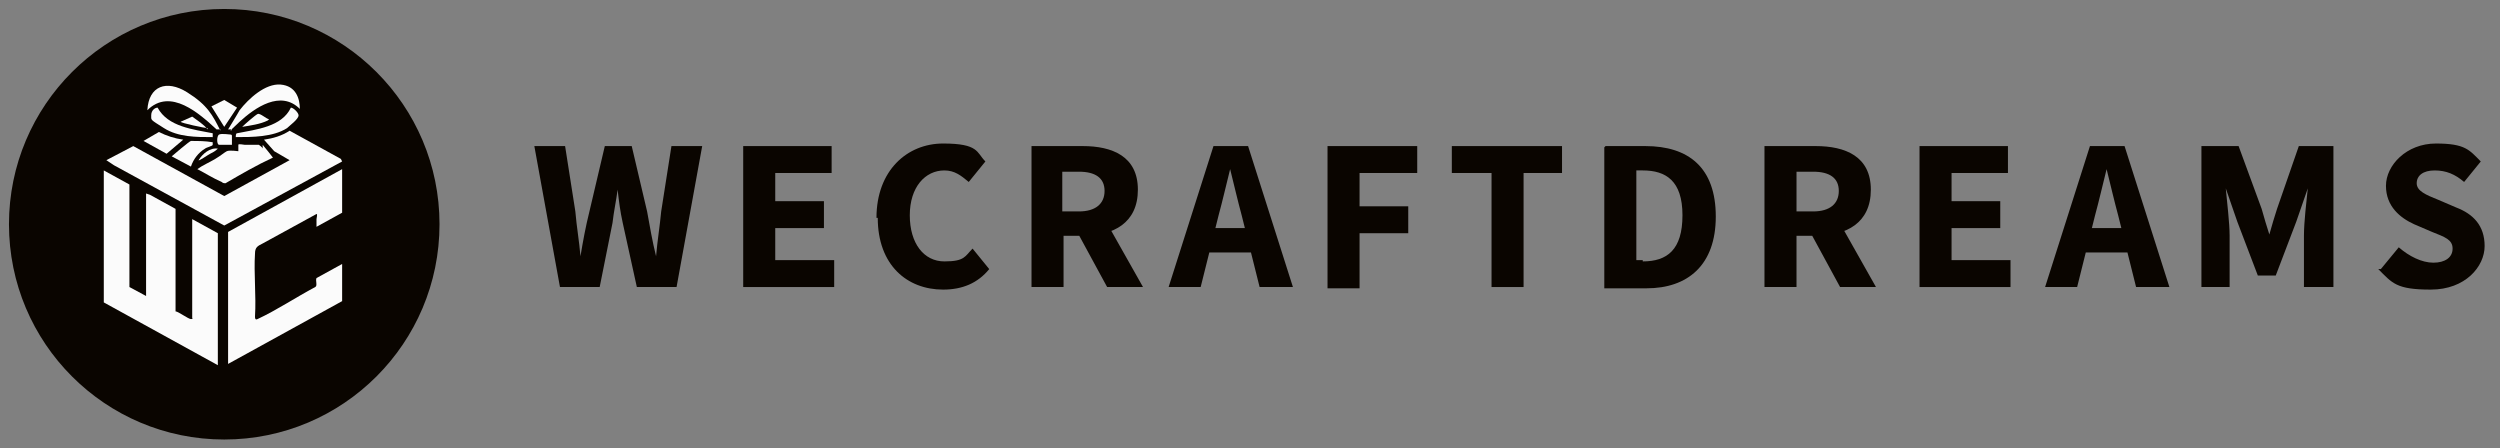 <?xml version="1.0" encoding="UTF-8"?>
<svg xmlns="http://www.w3.org/2000/svg" id="Layer_1" version="1.1" viewBox="0 0 195.1 35">
  <rect x="0" y="0" width="195.1" height="35" fill="#808080" stroke="none"/>
  <defs>
    <style>
      .st0 {
        fill: #0a0500;
      }

      .st1 {
        fill: #fbfbfb;
      }
    </style>
  </defs>
  <g id="Home">
    <g id="Home-page">
      <g id="header">
        <g id="middle-row">
          <g id="logo-copy">
            <circle id="Oval" class="st0" cx="17.5" cy="17.5" r="16.8"></circle>
          </g>
        </g>
      </g>
    </g>
  </g>
  <g>
    <path class="st0" d="M41.5,11.4h2.6l.8,5.1c.1,1.2.3,2.3.4,3.5h0c.2-1.2.4-2.3.7-3.5l1.2-5.1h2.1l1.2,5.1c.2,1.1.4,2.3.7,3.5h0c.1-1.2.3-2.4.4-3.5l.8-5.1h2.4l-2,11h-3.1l-1.1-5c-.2-.9-.3-1.7-.4-2.6h0c-.1.8-.3,1.7-.4,2.6l-1,5h-3.1l-2-11Z"></path>
    <path class="st0" d="M58,11.4h6.9v2.1h-4.4v2.2h3.8v2.1h-3.8v2.5h4.6v2.1h-7.1v-11Z"></path>
    <path class="st0" d="M68.4,17c0-3.7,2.4-5.8,5.2-5.8s2.6.7,3.3,1.4l-1.3,1.6c-.6-.5-1.1-.9-1.9-.9-1.5,0-2.7,1.3-2.7,3.5s1.1,3.6,2.7,3.6,1.6-.4,2.2-1l1.3,1.6c-.9,1.1-2.1,1.6-3.6,1.6-2.8,0-5.1-1.9-5.1-5.6Z"></path>
    <path class="st0" d="M80.5,11.4h4c2.3,0,4.3.8,4.3,3.4s-1.9,3.6-4.3,3.6h-1.5v4h-2.5v-11ZM84.2,16.5c1.3,0,2-.6,2-1.6s-.7-1.5-2-1.5h-1.3v3.1h1.3ZM84,17.8l1.7-1.6,3.5,6.2h-2.8l-2.5-4.6Z"></path>
    <path class="st0" d="M94.4,11.4h3l3.5,11h-2.6l-1.4-5.6c-.3-1.1-.6-2.4-.9-3.6h0c-.3,1.2-.6,2.5-.9,3.6l-1.4,5.6h-2.5l3.5-11ZM93.3,17.8h5.3v1.9h-5.3v-1.9Z"></path>
    <path class="st0" d="M103.6,11.4h7v2.1h-4.5v2.6h3.8v2.1h-3.8v4.3h-2.5v-11Z"></path>
    <path class="st0" d="M116.3,13.5h-3v-2.1h8.6v2.1h-3v8.9h-2.5v-8.9Z"></path>
    <path class="st0" d="M125.3,11.4h3.1c3.4,0,5.5,1.7,5.5,5.5s-2.2,5.6-5.4,5.6h-3.3v-11ZM128.2,20.4c1.9,0,3.1-.9,3.1-3.6s-1.3-3.5-3.1-3.5h-.5v7h.5Z"></path>
    <path class="st0" d="M137.7,11.4h4c2.3,0,4.3.8,4.3,3.4s-1.9,3.6-4.3,3.6h-1.5v4h-2.5v-11ZM141.5,16.5c1.3,0,2-.6,2-1.6s-.7-1.5-2-1.5h-1.3v3.1h1.3ZM141.2,17.8l1.7-1.6,3.5,6.2h-2.8l-2.5-4.6Z"></path>
    <path class="st0" d="M149.8,11.4h6.9v2.1h-4.4v2.2h3.8v2.1h-3.8v2.5h4.6v2.1h-7.1v-11Z"></path>
    <path class="st0" d="M162.8,11.4h3l3.5,11h-2.6l-1.4-5.6c-.3-1.1-.6-2.4-.9-3.6h0c-.3,1.2-.6,2.5-.9,3.6l-1.4,5.6h-2.5l3.5-11ZM161.6,17.8h5.3v1.9h-5.3v-1.9Z"></path>
    <path class="st0" d="M172,11.4h2.7l1.8,4.9c.2.7.4,1.4.6,2h0c.2-.7.4-1.4.6-2l1.7-4.9h2.7v11h-2.3v-4c0-1.1.2-2.7.3-3.7h0l-.9,2.6-1.6,4.2h-1.4l-1.6-4.2-.9-2.6h0c.1,1.1.3,2.7.3,3.7v4h-2.2v-11Z"></path>
    <path class="st0" d="M185.8,21l1.4-1.7c.8.7,1.8,1.2,2.7,1.2s1.5-.4,1.5-1.1-.6-.9-1.6-1.3l-1.4-.6c-1.1-.5-2.2-1.4-2.2-3s1.6-3.3,3.9-3.3,2.6.5,3.5,1.4l-1.3,1.6c-.7-.6-1.4-.9-2.3-.9s-1.4.4-1.4,1,.7.9,1.7,1.3l1.4.6c1.3.5,2.2,1.4,2.2,3s-1.5,3.4-4.2,3.4-3-.5-4.1-1.6Z"></path>
  </g>
  <g>
    <path d="M57-45.9h1.8l.5,3.7c.1.8.2,1.6.3,2.5h0c.2-.8.3-1.7.5-2.5l.8-3.7h1.5l.8,3.7c.2.8.3,1.6.5,2.5h0c.1-.8.2-1.7.3-2.5l.5-3.7h1.7l-1.4,7.8h-2.2l-.8-3.6c-.1-.6-.2-1.2-.3-1.8h0c0,.6-.2,1.2-.3,1.8l-.7,3.6h-2.2l-1.5-7.8Z"></path>
    <path d="M68.3-42c0-2.6,1.7-4.1,3.7-4.1s1.8.5,2.4,1l-.9,1.1c-.4-.4-.8-.6-1.4-.6-1.1,0-1.9.9-1.9,2.5s.7,2.5,1.9,2.5,1.1-.3,1.5-.7l.9,1.1c-.6.8-1.5,1.1-2.5,1.1-2,0-3.6-1.4-3.6-4Z"></path>
    <path d="M76.9-45.9h2.2c2.4,0,3.9,1.2,3.9,3.9s-1.5,3.9-3.8,3.9h-2.3v-7.8ZM79-39.5c1.3,0,2.2-.6,2.2-2.5s-.9-2.5-2.2-2.5h-.3v5h.3Z"></path>
  </g>
  <g>
    <path class="st1" d="M-41.5,13c1.8,1.4,3.5,2.9,5.4,4.3,0,0,.2.2.2.1V0s0,0,0,0l-1.5.7v13.4l-1.8-1.5V1.3l-1.6.3v9.5c-.3,0-.5-.3-.6-.5-.2-.3-.5-1.2-.5-1.5V1.8l-1.6.3v6.8c.1,1.6.9,3,2.1,4Z"></path>
    <path class="st1" d="M-28.9,1.8c0,.1,0,.3,0,.4,0,.2,0,.4,0,.5,0,2,.1,4.2,0,6.2,0,.9-.6,2-1.3,2.6-.3.2-.6.4-.9.7-.7.6-1.4,1.3-2.1,1.9,0,0,0,0-.1,0V2.6c.4.3.9.5,1.3.8.2.1.8.6.9.8.1.2,0,.9,0,1.2l1.5.8v-2.5c-1.3-1.8-3.5-2.6-5.4-3.6v17.4l5.9-4.7c1-1,1.6-2.2,1.8-3.6V2.2s-1.5-.3-1.5-.3Z"></path>
    <path class="st1" d="M-28.1,12.9c-.7.7-1.6,1.4-2.4,2-1.6,1.2-3.1,2.4-4.7,3.6h-.2c-1.1-.7-2.1-1.6-3.2-2.4-.6-.5-1.2-1-1.8-1.4,0,0,0,0,0,0-.7-.6-1.5-1.1-2.2-1.8,0,0,0,0,0,0,0,.2.3.7.3.8.4,1,1,1.8,1.8,2.6h0c.3.3.6.6.9.8l.6.4c.5.4.9.7,1.4,1.1l2.4,1.9h0c1.3-1.1,2.7-2,4-3.1.3-.2.6-.5.8-.7.9-.8,1.6-1.8,2.1-3,0-.2.3-.7.3-.8,0,0,0,0,0,0Z"></path>
  </g>
  <g id="gBtVkm.tif">
    <g>
      <path class="st1" d="M11.7,15.2l2,1.1v8s0,0,0,0c.2,0,1,.6,1.2.6s.1-.1.1-.1v-7.7l2,1.1v10.3l-8.9-4.9v-10.3l2,1.1v7.9s0,.1,0,.1l1.3.7h0v-8Z"></path>
      <path class="st1" d="M26.7,16.6l-2,1.1c0,0,0-.5,0-.6s.1-.4,0-.4l-4.2,2.3c-.4.2-.6.3-.6.8-.1,1.5.1,3.3,0,4.9,0,.1,0,.3.2.2,1.5-.7,3-1.7,4.5-2.5.2-.1,0-.5.1-.7l2-1.1v2.9l-8.9,4.9v-10.3l8.9-4.9v3.3Z"></path>
      <path class="st1" d="M26.7,12.6l-9.2,5-8.6-4.7-.6-.4,2.1-1.1,7.1,3.9,5.1-2.8-1.2-.7-.8-.9c.7-.1,1.4-.3,2-.7l4,2.2h0Z"></path>
      <path class="st1" d="M20.5,11.3c.1.1.8,1,.8,1-1.3.6-2.5,1.3-3.7,2-.1,0-.2,0-.3-.1-.7-.3-1.3-.7-1.9-1,.4-.3.9-.5,1.4-.8s.7-.5.9-.6.9,0,.9,0c0-.1,0-.4,0-.5s.4,0,.5,0c.4,0,.7,0,1.1,0,0,0,.3.2.3.3Z"></path>
      <path class="st1" d="M17.2,10.1h-.3c-1.3-1.2-3.6-3.3-5.4-1.5.1-1.9,1.5-2.4,3.1-1.4s2,1.8,2.6,3Z"></path>
      <path class="st1" d="M23.4,8.5c-1.5-1.5-3.5-.1-4.7,1s-.5.6-.6.6-.2,0-.3,0c0,0,.8-1.3.9-1.5.7-.9,2-2.1,3.2-2s1.5,1.1,1.5,1.9Z"></path>
      <path class="st1" d="M12.3,8.4c.8,1.5,2.8,1.7,4.3,2h0s0,.3,0,.3c-1.3,0-2.7,0-3.8-.7s-1-.6-1-1,.3-.6.5-.6Z"></path>
      <path class="st1" d="M18.4,10.7c0-.1,0-.3.1-.3,1.5-.3,3.5-.5,4.2-2,.2,0,.6.4.6.6,0,.3-.7.8-.9,1-1.1.7-2.7.7-4,.7Z"></path>
      <path class="st1" d="M16.6,11.2c0,0,0,0,0,.1s-.5.2-.6.3c-.5.3-.9.8-1.1,1.4l-1.5-.8c0,0,1.4-1.2,1.5-1.2.6,0,1.1,0,1.7.1Z"></path>
      <path class="st1" d="M14.3,10.9l-1.3,1.1-1.8-1,1.2-.7c.6.3,1.2.5,1.9.6Z"></path>
      <polygon class="st1" points="18.5 8.4 17.5 9.9 16.5 8.3 17.5 7.8 18.5 8.4"></polygon>
      <path class="st1" d="M17.1,11.3c-.2,0-.2-.7,0-.8s.8,0,.9,0,.1.1.1.1v.7s0,0,0,0c-.2,0-.6,0-.8,0Z"></path>
      <path class="st1" d="M20.9,9.4c0,0,0,0,0,0-.6.3-1.4.4-2,.5.2-.2,1-.9,1.2-1s.7.4.9.4Z"></path>
      <path class="st1" d="M16.2,10c-.2,0-2.1-.4-2.1-.5l.9-.4c.4.3.9.6,1.2,1Z"></path>
      <path class="st1" d="M17,11.6c-.2.2-.4.3-.6.4s-.9.6-.9.5c.3-.5.9-1,1.5-.9Z"></path>
    </g>
  </g>
</svg>
